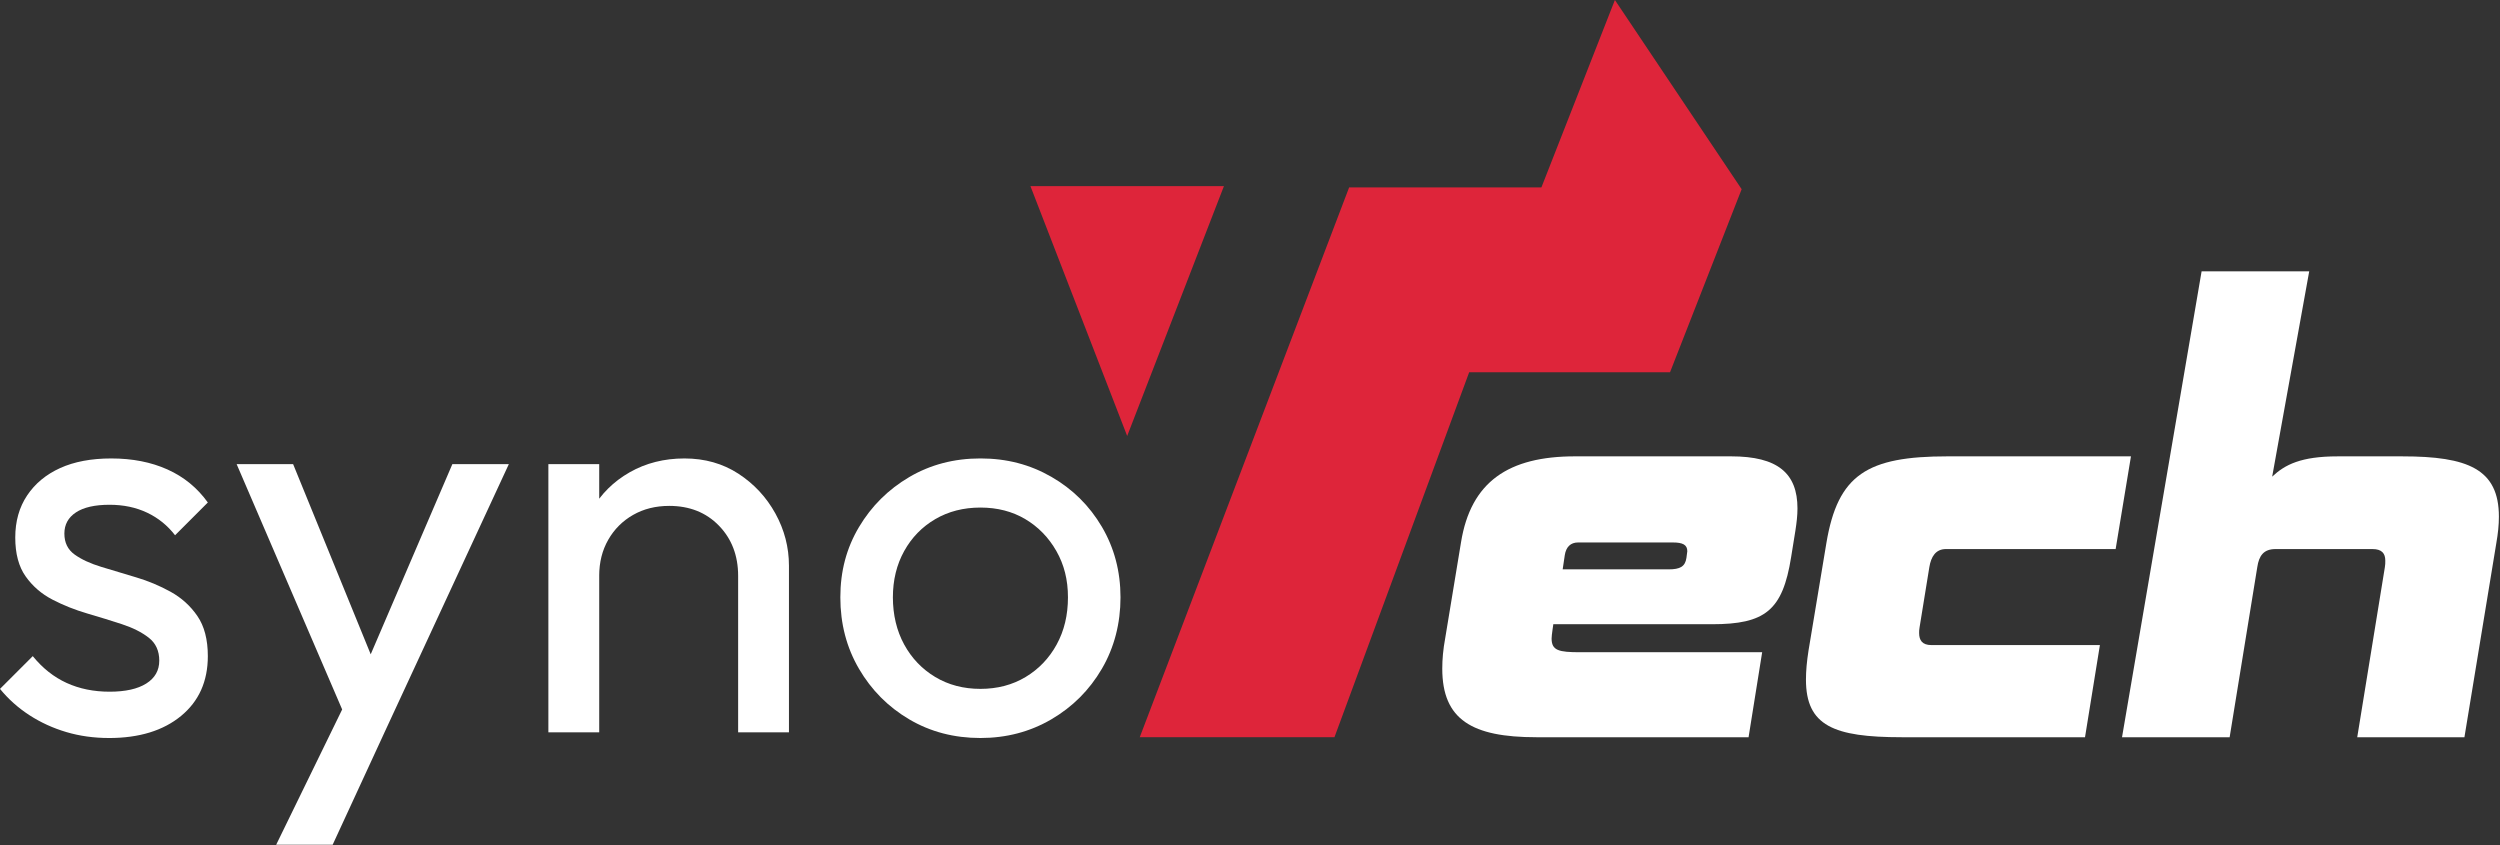 <svg width="1494" height="505" viewBox="0 0 1494 505" fill="none" xmlns="http://www.w3.org/2000/svg">
<rect x="0" y="0" width="1494" height="505" fill="#333333" stroke="none"/>
<path d="M965.06 0L1040.81 113.07L998 222.48H877.97L797.47 440.57H681.11L806.25 111.97H921.15L965.06 0Z" fill="#DE253A"/>
<path d="M731.42 111.24L673.6 260.54L615.79 111.24H731.42Z" fill="#DE253A"/>
<path d="M918.08 440.57C879.7 440.57 861.9 430.08 861.9 399.59C861.9 394.02 862.41 388.12 863.68 381.23L873.09 324.18C878.94 287.79 901.56 272.71 941.22 272.71H1034.51C1062.47 272.71 1074.17 282.87 1074.17 303.86C1074.17 308.12 1073.66 312.38 1072.9 317.3L1070.36 333.04C1065.28 364.84 1054.85 373.04 1023.08 373.04H928.26L927.75 376.65C927.5 378.62 927.24 380.26 927.24 381.57C927.24 388.78 931.56 389.77 944.27 389.77H1053.07L1044.94 440.59H918.09L918.08 440.57ZM997.14 340.25C1004 340.25 1007.05 338.61 1007.82 333.37L1008.07 331.4C1008.07 330.74 1008.33 330.09 1008.33 329.43C1008.33 325.5 1005.53 324.18 999.69 324.18H943C938.68 324.18 935.88 326.8 935.12 331.72L933.85 340.24H997.15L997.14 340.25Z" fill="white"/>
<path d="M1136.44 440.57C1095.77 440.57 1079.24 433.68 1079.24 406.15C1079.24 400.9 1079.75 395.33 1080.77 388.77L1091.45 324.51C1098.31 283.53 1115.85 272.71 1163.9 272.71H1273.46L1264.31 328.12H1162.88C1156.78 328.12 1153.98 332.71 1152.97 338.94L1147.12 375.01C1146.87 376.32 1146.87 377.3 1146.87 378.29C1146.87 382.55 1148.65 385.5 1154.24 385.5H1254.9L1246 440.58H1136.44V440.57Z" fill="white"/>
<path d="M1359.88 328.12C1352.76 328.12 1349.97 332.06 1348.95 338.94L1332.43 440.58H1268.12L1315.68 162.13H1379.99L1357.85 284.85C1365.48 277.64 1375.14 272.72 1397 272.72H1435.64C1474.79 272.72 1493.34 280.26 1493.34 308.78C1493.34 313.7 1492.83 318.62 1491.81 324.52L1472.74 440.58H1408.68L1425.2 338.94C1425.45 337.63 1425.45 336.32 1425.45 335.01C1425.45 330.75 1423.42 328.12 1417.82 328.12H1359.86H1359.88Z" fill="white"/>
<path d="M65.14 441.03C56.14 441.03 47.64 439.85 39.66 437.49C31.67 435.13 24.3 431.75 17.55 427.37C10.8 422.99 4.95 417.75 0 411.68L19.58 392.1C25.43 399.3 32.18 404.64 39.83 408.13C47.48 411.62 56.03 413.36 65.48 413.36C74.93 413.36 82.24 411.73 87.42 408.47C92.59 405.21 95.18 400.65 95.18 394.8C95.18 388.95 93.1 384.4 88.94 381.13C84.77 377.87 79.43 375.17 72.91 373.03C66.38 370.89 59.46 368.76 52.15 366.62C44.84 364.48 37.92 361.73 31.39 358.35C24.86 354.97 19.52 350.37 15.36 344.51C11.19 338.66 9.12 330.9 9.12 321.22C9.12 311.54 11.48 303.16 16.21 296.08C20.94 288.99 27.52 283.54 35.95 279.71C44.39 275.89 54.57 273.97 66.49 273.97C79.09 273.97 90.28 276.16 100.07 280.55C109.86 284.94 117.9 291.52 124.2 300.29L104.62 319.87C100.12 314.02 94.55 309.52 87.91 306.37C81.27 303.22 73.79 301.65 65.47 301.65C56.7 301.65 50 303.17 45.39 306.21C40.78 309.25 38.47 313.47 38.47 318.87C38.47 324.27 40.5 328.44 44.55 331.36C48.6 334.29 53.94 336.76 60.58 338.78C67.21 340.81 74.13 342.89 81.34 345.02C88.54 347.16 95.4 350.03 101.93 353.63C108.45 357.23 113.8 362.07 117.96 368.14C122.12 374.22 124.2 382.2 124.2 392.1C124.2 407.18 118.85 419.1 108.17 427.88C97.48 436.65 83.14 441.04 65.14 441.04V441.03Z" fill="white"/>
<path d="M210.94 439.01L141.41 277.35H175.16L226.8 403.91H216L270.34 277.35H304.09L229.16 439.01H210.93H210.94ZM165.04 504.82L212.29 407.96L229.17 439.01L198.79 504.82H165.04Z" fill="white"/>
<path d="M327.71 437.66V277.35H358.09V437.66H327.71ZM441.11 437.66V344.17C441.11 332.02 437.28 322.01 429.63 314.13C421.98 306.26 412.08 302.32 399.93 302.32C391.83 302.32 384.63 304.12 378.33 307.72C372.03 311.32 367.08 316.27 363.48 322.57C359.88 328.87 358.08 336.07 358.08 344.17L345.59 337.08C345.59 324.93 348.29 314.13 353.69 304.68C359.09 295.23 366.63 287.75 376.3 282.24C385.97 276.73 396.89 273.97 409.04 273.97C421.19 273.97 431.93 277.01 441.27 283.08C450.6 289.16 457.98 297.09 463.38 306.87C468.78 316.66 471.48 327.07 471.48 338.09V437.65H441.1L441.11 437.66Z" fill="white"/>
<path d="M585.9 441.03C570.15 441.03 555.97 437.32 543.37 429.89C530.77 422.47 520.76 412.4 513.33 399.68C505.9 386.97 502.19 372.74 502.19 356.99C502.19 341.24 505.9 327.46 513.33 314.97C520.76 302.48 530.76 292.53 543.37 285.1C555.97 277.68 570.14 273.96 585.9 273.96C601.66 273.96 615.54 277.62 628.26 284.93C640.97 292.24 651.04 302.2 658.47 314.8C665.89 327.4 669.61 341.46 669.61 356.99C669.61 372.52 665.9 386.98 658.47 399.68C651.04 412.39 640.97 422.46 628.26 429.89C615.55 437.31 601.43 441.03 585.9 441.03ZM585.9 411.67C596.03 411.67 605.02 409.31 612.9 404.58C620.77 399.85 626.96 393.39 631.46 385.17C635.96 376.96 638.21 367.57 638.21 356.99C638.21 346.41 635.9 337.41 631.29 329.31C626.68 321.21 620.49 314.86 612.73 310.24C604.97 305.63 596.02 303.32 585.9 303.32C575.78 303.32 566.77 305.63 558.9 310.24C551.02 314.85 544.84 321.21 540.34 329.31C535.84 337.41 533.59 346.64 533.59 356.99C533.59 367.34 535.84 376.96 540.34 385.17C544.84 393.39 551.02 399.85 558.9 404.58C566.77 409.3 575.78 411.67 585.9 411.67Z" fill="white"/>
</svg>
